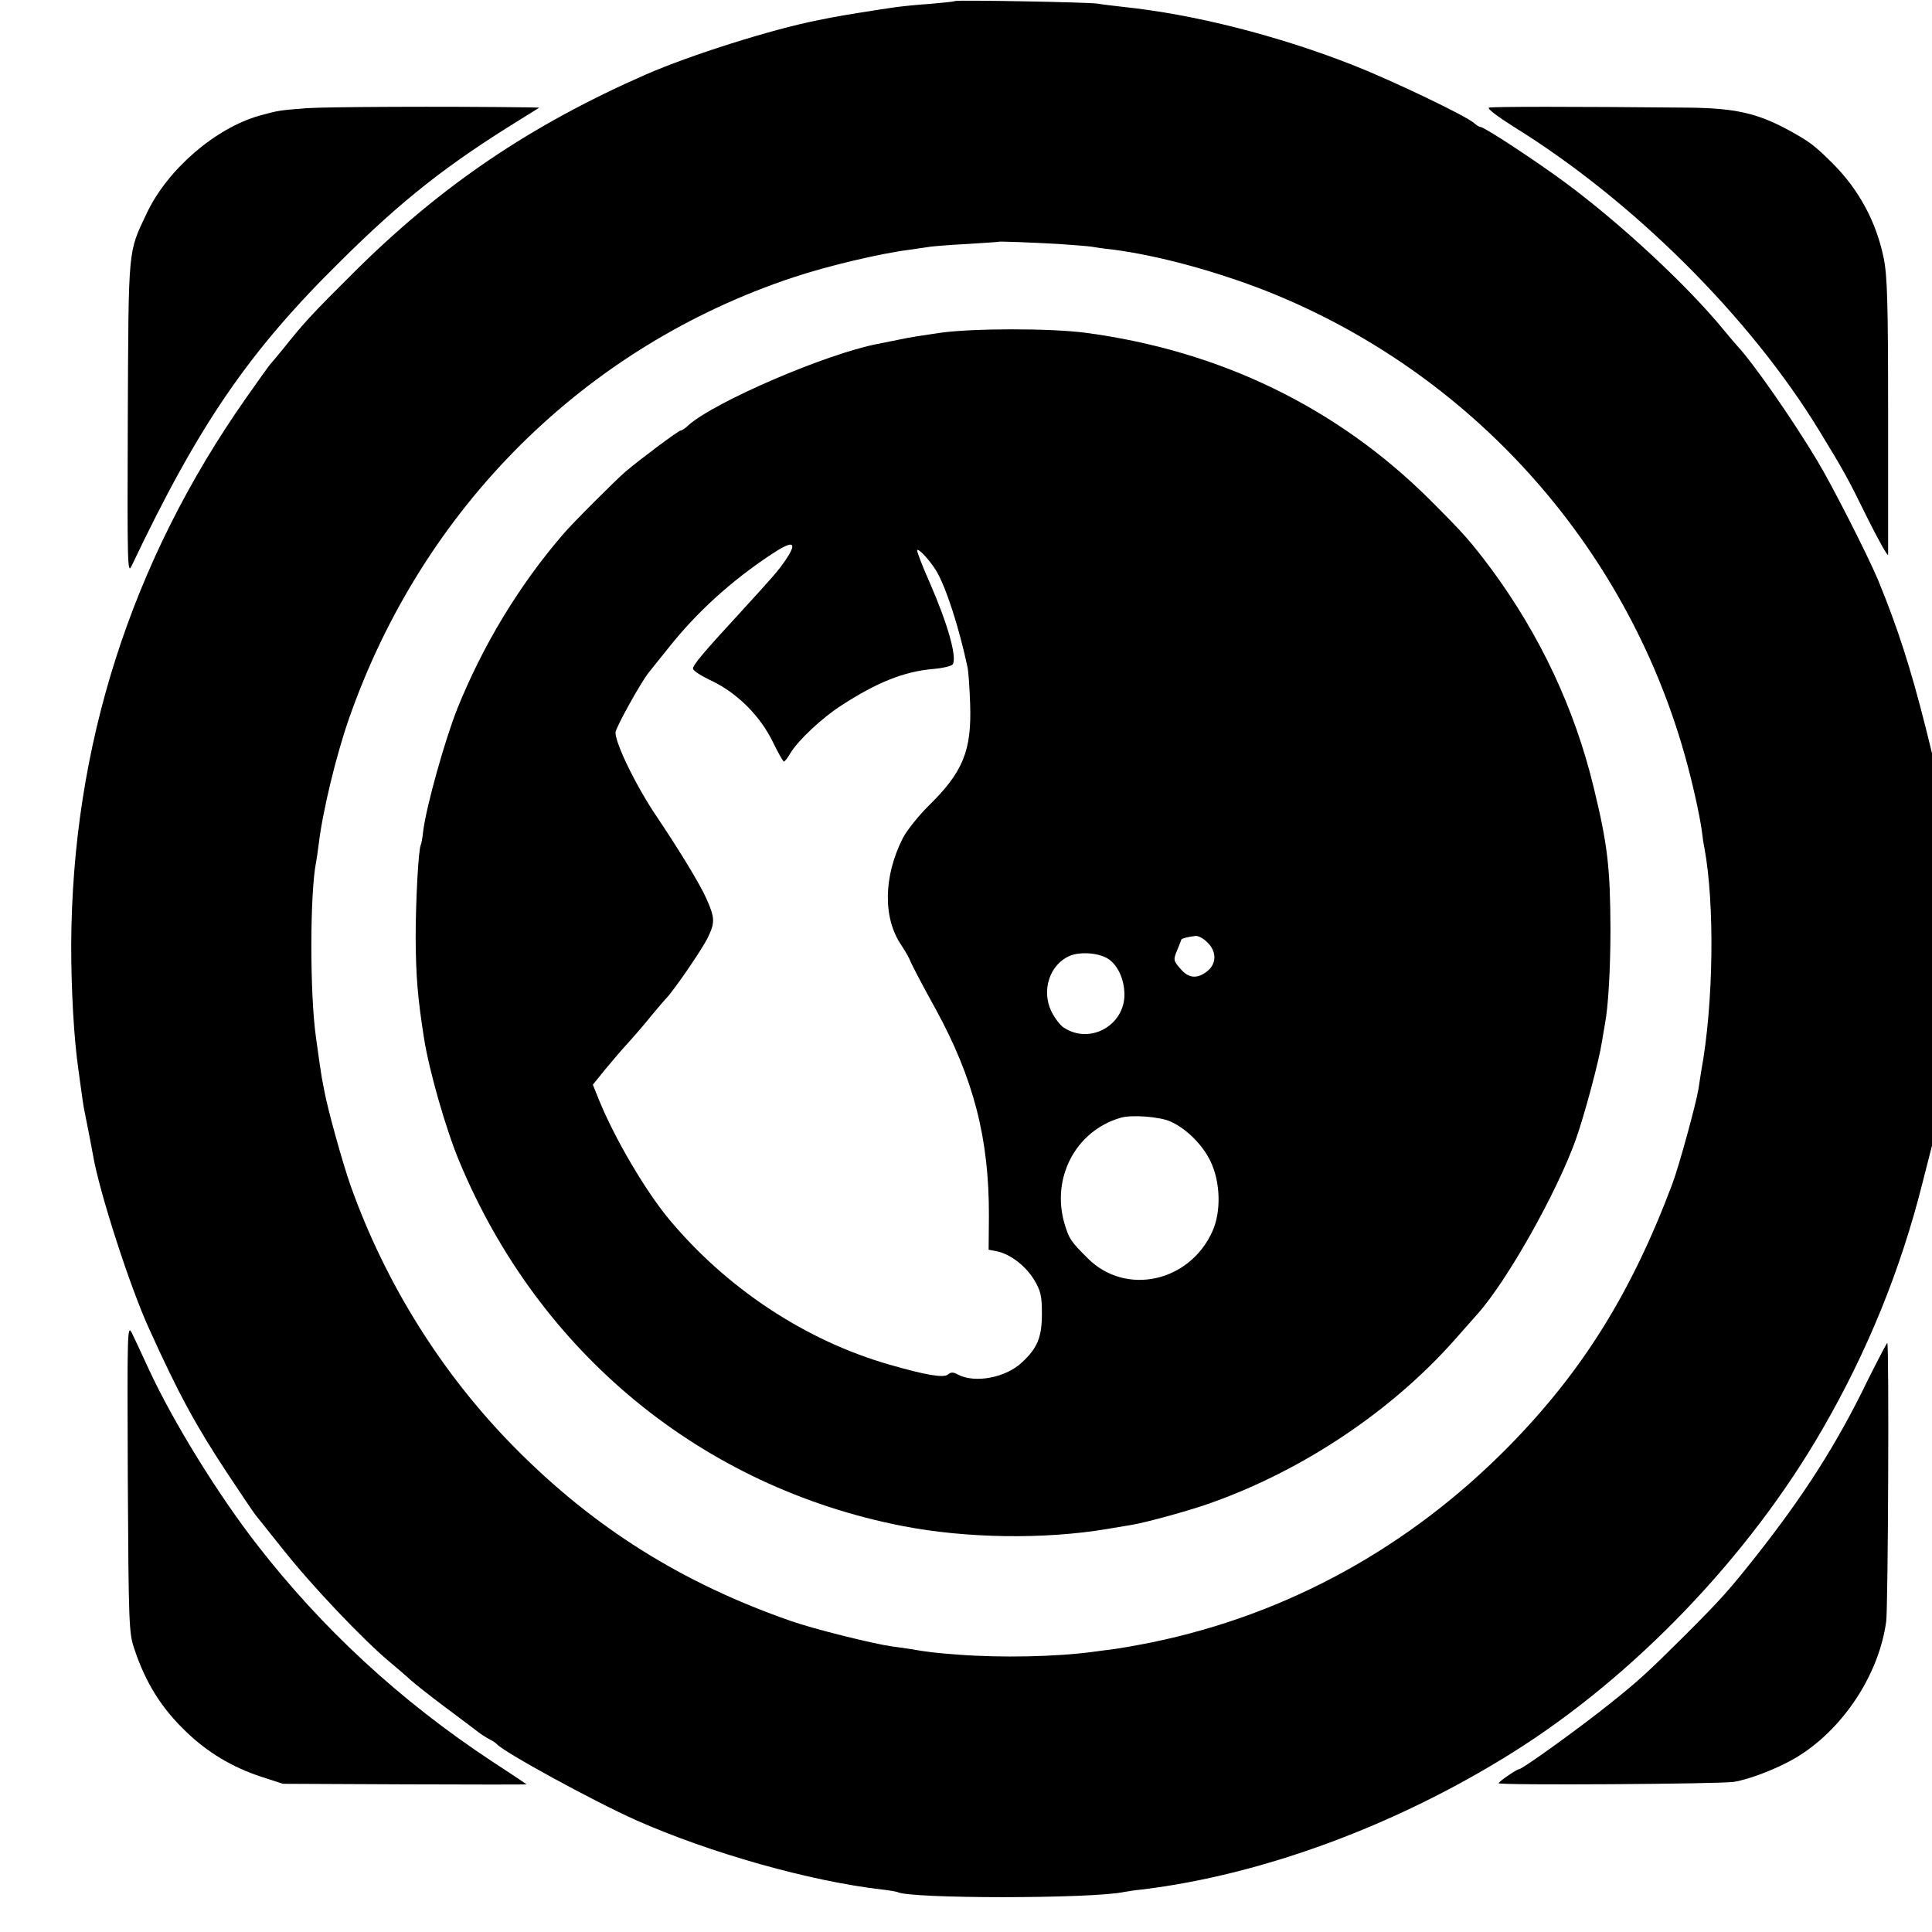 <?xml version="1.0" standalone="no"?>
<!DOCTYPE svg PUBLIC "-//W3C//DTD SVG 20010904//EN"
 "http://www.w3.org/TR/2001/REC-SVG-20010904/DTD/svg10.dtd">
<svg version="1.0" xmlns="http://www.w3.org/2000/svg"
 width="700pt" height="700pt" viewBox="0 0 700 700"
 preserveAspectRatio="xMidYMid meet">
<g transform="translate(0,700) scale(0.1,-0.1)"
fill="#000000" stroke="none">
<path d="M3459 6996 c-2 -2 -42 -6 -89 -10 -47 -3 -103 -9 -125 -12 -50 -7
-202 -31 -235 -38 -14 -3 -36 -7 -50 -10 -166 -33 -460 -126 -620 -196 -419
-184 -741 -402 -1056 -715 -160 -159 -183 -185 -259 -280 -22 -27 -43 -52 -46
-55 -3 -3 -42 -57 -86 -120 -419 -596 -632 -1264 -635 -1985 0 -164 10 -340
26 -450 3 -22 8 -58 11 -80 3 -22 7 -51 10 -65 15 -74 27 -138 32 -165 22
-131 134 -479 204 -631 106 -234 167 -347 286 -527 47 -71 91 -136 98 -145 8
-10 50 -63 95 -119 107 -136 297 -336 396 -418 16 -13 45 -38 64 -55 19 -18
80 -66 135 -107 55 -41 108 -81 117 -88 9 -7 27 -19 40 -26 13 -6 25 -15 28
-18 21 -27 350 -207 505 -276 268 -119 630 -221 890 -251 28 -3 53 -8 56 -9
40 -25 705 -25 822 0 12 2 41 7 65 9 436 53 921 232 1342 496 439 275 856 709
1122 1170 163 281 284 578 363 892 l35 137 0 711 0 711 -24 97 c-53 210 -101
360 -172 532 -38 90 -167 344 -221 433 -90 150 -233 355 -288 413 -5 6 -28 32
-50 59 -132 161 -369 381 -569 530 -108 80 -298 205 -312 205 -4 0 -15 6 -23
14 -29 26 -294 153 -436 209 -274 108 -578 185 -835 212 -36 4 -78 9 -95 12
-35 5 -511 14 -516 9z m377 -880 c56 -4 110 -8 120 -10 11 -2 44 -7 74 -10
164 -21 374 -78 560 -151 737 -293 1298 -915 1514 -1680 27 -95 54 -217 62
-275 2 -19 6 -46 9 -60 38 -202 34 -566 -11 -810 -2 -14 -7 -43 -10 -65 -9
-55 -70 -278 -95 -345 -149 -396 -326 -679 -592 -950 -360 -366 -802 -609
-1291 -710 -54 -11 -117 -22 -140 -25 -22 -3 -57 -7 -76 -10 -135 -18 -332
-22 -490 -10 -81 6 -113 10 -170 20 -14 2 -45 7 -70 10 -65 9 -283 63 -365 92
-393 137 -713 337 -1001 629 -262 265 -468 594 -594 949 -29 82 -83 277 -95
343 -3 15 -7 36 -9 47 -3 17 -12 78 -21 145 -23 161 -22 523 0 635 2 11 7 42
10 68 14 118 63 320 109 452 267 765 854 1349 1610 1600 126 42 317 87 421
100 28 4 61 9 75 11 14 2 75 7 135 10 61 4 111 7 112 8 3 2 111 -2 219 -8z"/>
<path d="M3405 5794 c-49 -7 -115 -17 -145 -24 -30 -6 -66 -13 -80 -16 -187
-36 -591 -210 -686 -295 -11 -11 -24 -19 -28 -19 -8 0 -148 -105 -200 -149
-40 -35 -195 -190 -226 -227 -161 -187 -291 -403 -384 -634 -45 -115 -109
-343 -122 -436 -3 -27 -7 -51 -9 -54 -9 -15 -19 -205 -19 -340 1 -135 7 -214
30 -360 18 -116 79 -331 129 -450 289 -693 878 -1177 1605 -1319 230 -45 514
-49 740 -11 30 5 71 12 90 15 54 9 215 53 294 82 332 119 650 333 876 588 29
33 67 76 84 95 107 120 286 438 355 630 32 90 85 288 95 355 4 23 9 52 11 65
12 61 20 198 20 345 -1 221 -10 304 -61 513 -69 285 -194 550 -369 788 -77
103 -101 130 -225 254 -336 334 -759 539 -1245 604 -124 17 -410 17 -530 0z
m-558 -822 c-28 -41 -43 -58 -161 -187 -140 -152 -176 -195 -175 -208 0 -7 31
-27 70 -45 91 -44 174 -127 219 -220 19 -39 37 -71 40 -71 3 -1 14 13 23 29
28 47 115 129 187 175 128 83 226 122 330 131 36 3 68 11 72 17 16 26 -18 146
-83 295 -28 63 -48 116 -46 119 6 6 43 -34 68 -73 35 -57 83 -204 114 -349 4
-16 8 -77 10 -135 6 -170 -26 -248 -151 -370 -36 -36 -77 -87 -92 -115 -71
-139 -74 -291 -6 -390 14 -21 30 -49 34 -61 5 -12 45 -89 90 -170 138 -252
194 -470 193 -750 l-1 -122 31 -6 c48 -10 105 -54 135 -105 23 -39 27 -57 27
-121 0 -85 -16 -124 -72 -176 -59 -56 -171 -77 -233 -44 -16 9 -25 9 -35 0
-16 -13 -78 -3 -210 35 -306 87 -594 278 -803 530 -87 106 -195 291 -251 428
l-23 57 47 58 c26 31 63 75 84 97 20 22 57 65 81 95 25 30 48 57 51 60 22 19
136 184 155 226 25 52 24 70 -7 139 -23 52 -97 173 -178 294 -75 110 -151 266
-151 307 0 16 93 184 121 218 5 6 38 47 73 91 101 127 223 238 367 334 82 55
101 50 56 -17z m1528 -1387 c34 -33 33 -77 -1 -104 -37 -29 -68 -26 -98 10
-25 29 -25 32 -11 66 8 19 15 37 15 38 0 5 31 12 53 14 10 0 29 -10 42 -24z
m-360 -59 c35 -23 58 -73 59 -127 2 -114 -125 -185 -220 -122 -13 8 -33 35
-45 59 -36 76 -6 168 65 200 38 17 107 12 141 -10z m225 -589 c58 -26 117 -84
146 -145 36 -74 39 -182 7 -253 -83 -185 -314 -235 -451 -99 -63 63 -68 70
-85 126 -49 167 41 337 203 384 39 12 141 4 180 -13z"/>
<path d="M1110 6608 c-100 -8 -100 -8 -170 -27 -161 -46 -333 -195 -408 -353
-69 -146 -66 -115 -69 -743 -2 -538 -1 -568 14 -535 244 513 424 776 758 1105
223 221 384 348 650 512 l69 43 -39 1 c-308 4 -731 2 -805 -3z"/>
<path d="M5395 6610 c-8 -3 29 -31 89 -69 432 -267 858 -691 1109 -1104 86
-141 100 -165 172 -312 41 -82 75 -143 76 -135 0 8 0 236 0 507 0 409 -3 504
-16 568 -27 131 -89 246 -182 340 -70 70 -87 82 -167 126 -111 59 -189 77
-357 79 -421 4 -711 4 -724 0z"/>
<path d="M463 1645 c3 -532 4 -563 24 -620 41 -123 98 -214 188 -300 78 -75
167 -128 270 -162 l80 -26 443 -2 c243 -1 441 -1 440 0 -2 2 -59 40 -128 85
-330 218 -613 479 -850 785 -139 179 -299 437 -389 630 -25 55 -54 116 -63
135 -17 33 -17 7 -15 -525z"/>
<path d="M6767 1999 c-112 -232 -233 -420 -406 -639 -96 -121 -121 -150 -261
-290 -130 -129 -163 -160 -270 -245 -106 -85 -314 -235 -326 -235 -8 0 -74
-45 -74 -51 0 -8 803 -3 852 5 58 9 162 50 224 87 170 101 302 301 328 494 7
50 11 1004 4 1009 -1 2 -33 -59 -71 -135z"/>
</g>
</svg>
